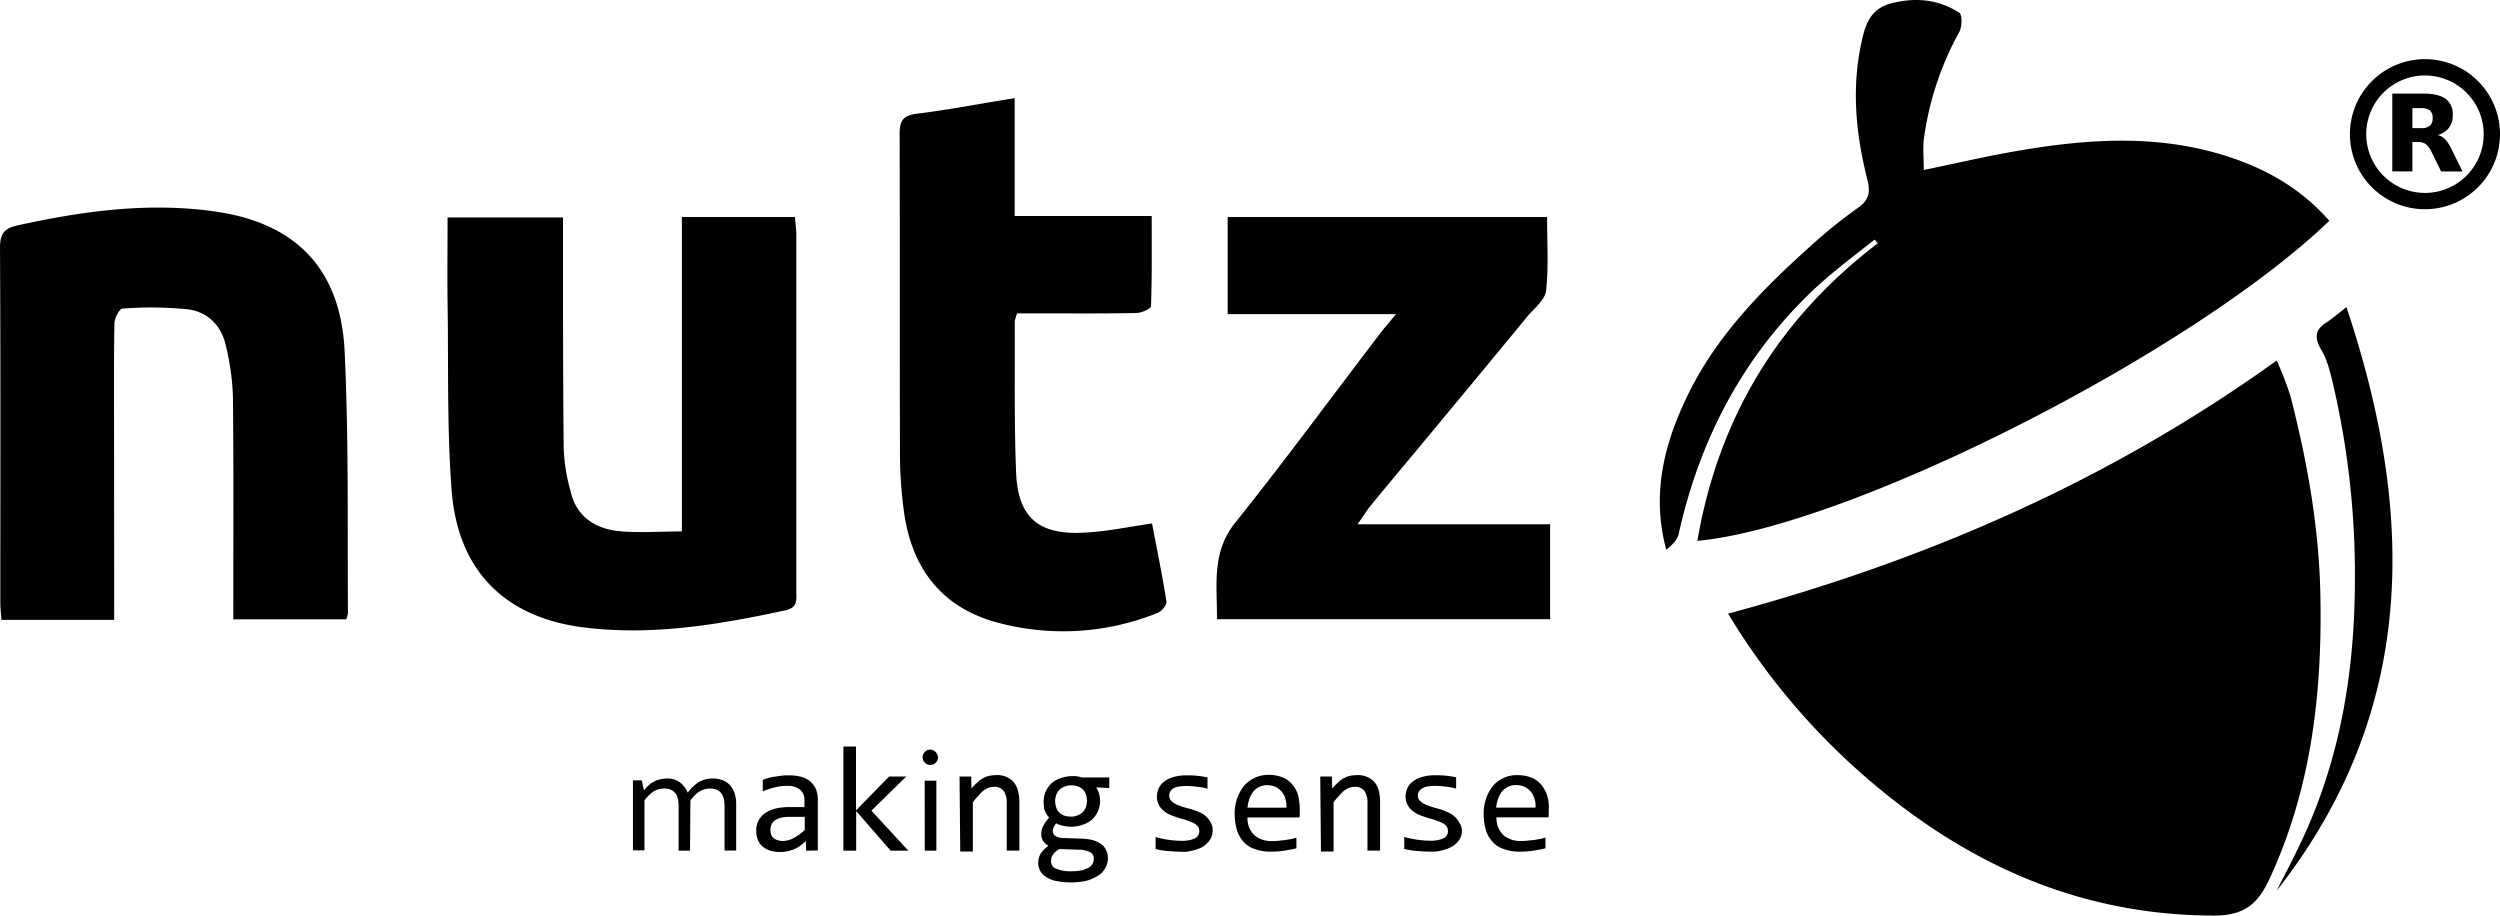 <svg xmlns="http://www.w3.org/2000/svg" viewBox="0 0 766.26 280.63"><defs><style>.cls-1,.cls-2{fill:#010101}.cls-1{fill-rule:evenodd}</style></defs><g id="Layer_2" data-name="Layer 2"><g id="Layer_1-2" data-name="Layer 1"><path class="cls-1" d="M529.67 188.08c60.41-16.23 116.74-40.62 168.15-77.58a102.23 102.23 0 0 1 4.18 10.78c5.24 20.31 8.9 40.94 9.22 61.88.52 29.52-2.83 58.42-15.39 85.75-3.56 7.85-7.54 11.72-17.38 11.72-39.58-.1-73.29-14.66-103.13-39.47a209 209 0 0 1-45.65-53.08zM713.94 67.68c-42.09 40.51-146.89 93.7-193.69 98.1 6.49-37.8 24.92-68.06 55.28-91.19l-.94-1.16c-6.18 4.92-12.57 9.64-18.33 15-21.88 20.57-35.26 46.04-41.77 75.36-.42 1.78-2.1 3.35-3.77 4.71-4.5-16.65-.84-31.72 6-46.17 8.79-18.74 22.93-33.19 38.11-46.8a157.53 157.53 0 0 1 14.63-11.83c3.35-2.31 3.87-4.71 2.93-8.48-3.46-13.72-4.92-27.44-2-41.46 1.15-5.55 2.41-10.79 9-12.67 7.54-2 14.66-1.36 21.15 2.82.94.63.84 4.3 0 5.87a93.56 93.56 0 0 0-10.89 33c-.31 2.93 0 6 0 9.32 9.74-2 19-4.19 28.17-5.76 21.67-3.77 43.34-5.34 64.8 1.57 12.16 3.85 22.84 10.09 31.32 19.77zM209 66.52h34.65c.11 1.89.42 3.56.42 5.24V181c0 2.62.63 5.23-3.35 6.07-20.41 4.4-40.83 7.85-61.77 5.24-24.19-3-38.63-17.38-40.52-42-1.46-19.05-.94-38.32-1.25-57.48-.11-8.58 0-17.17 0-26.17h35.38v6.18c0 21.46 0 43 .21 64.49a56.6 56.6 0 0 0 2.1 13.19c1.67 7.64 7.33 11.41 14.55 12.25 6.28.63 12.67.11 19.58.11zM35 190H.42c-.11-1.92-.32-3.6-.32-5.38C.1 148.5.21 112.17 0 76c0-4.66 1.47-6.13 5.76-7 20.1-4.4 40.31-7.12 60.72-4.09 24.61 3.67 38 17.91 39.16 42.93 1.26 26.7.84 53.4 1 80.09a6.39 6.39 0 0 1-.53 1.89h-34.6v-5.72c0-20.84.1-41.57-.11-62.4a76.39 76.39 0 0 0-2.09-15.39C68 99.92 63.76 95.52 57.37 94.79a113.64 113.64 0 0 0-19.78-.21c-1 0-2.52 3-2.52 4.61-.21 12.67-.1 25.44-.1 38.21zM439.31 131.86c-6.31 7.64-12.66 15.14-18.95 22.82-1.36 1.57-2.4 3.45-4.29 6h59.05v29.1H373c.11-10.36-1.78-20.41 5.65-29.63 15-18.74 29.22-38.11 43.77-57.16 1.46-2 3.14-3.88 5.44-6.7h-51.57V66.52h97.89c0 7.75.52 15.18-.31 22.62-.32 2.72-3.46 5.23-5.55 7.64-9.64 11.73-19.27 23.35-29 35.08M311 30.09v36.12h42c0 9.53.11 18.53-.21 27.64 0 .73-2.93 2.09-4.5 2.09-10.26.21-20.41.11-30.67.11h-5.87a16.58 16.58 0 0 0-.73 2.41c.1 15.39-.21 30.88.42 46.27.52 13.82 6.8 19.27 20.73 18.53 6.91-.31 13.71-1.78 20.94-2.82 1.46 7.75 3.14 15.81 4.4 23.87.2 1.05-1.47 3.14-2.73 3.56a77.29 77.29 0 0 1-49.52 2.83c-16.86-4.72-25.75-16.65-28.16-33.61a132.84 132.84 0 0 1-1.26-18.22c-.1-32.67 0-65.23-.1-97.89 0-4.4 1.36-5.66 5.65-6.18 9.46-1.15 18.99-3.04 29.61-4.71z"/><path class="cls-1" d="M719.17 94.06C740.43 157.61 741 217.92 697.82 273c2.19-4.4 4.5-8.69 6.59-13.09 12.77-26.07 17.38-53.92 17.38-82.61a257.36 257.36 0 0 0-6.8-60c-.84-3.45-1.68-7-3.46-10-2.3-3.87-2-6.39 1.89-8.69 2-1.46 3.87-2.93 5.75-4.5z"/><path class="cls-2" d="M211.49 260.74H208v-13.82a9.5 9.5 0 0 0-.32-2.41 3.77 3.77 0 0 0-.84-1.57 3.83 3.83 0 0 0-1.36-.94 5.31 5.31 0 0 0-1.78-.32 6.59 6.59 0 0 0-3.45.95 11 11 0 0 0-2.72 2.72v15.28H194v-21.46h2.72l.63 3h.1a15.32 15.32 0 0 1 1.26-1.36 6.22 6.22 0 0 1 1.57-1.16 7.3 7.3 0 0 1 1.88-.73 8 8 0 0 1 2.2-.31 6.55 6.55 0 0 1 4 1.15 7.94 7.94 0 0 1 2.41 3.14h.1a11.57 11.57 0 0 1 3.25-3.14 8.49 8.49 0 0 1 4.29-1.15 9.49 9.49 0 0 1 2.41.31 6 6 0 0 1 2.3 1.15 6.86 6.86 0 0 1 1.78 2.41 9.71 9.71 0 0 1 .74 3.88v14.34h-3.56v-13.78a9.5 9.5 0 0 0-.32-2.41 5.41 5.41 0 0 0-.84-1.57 3.83 3.83 0 0 0-1.36-.94 5.31 5.31 0 0 0-1.78-.32 6.56 6.56 0 0 0-3.45.95 11 11 0 0 0-2.72 2.72l-.11 15.39zm35.6 0-.11-3a10.57 10.57 0 0 1-3.77 2.62 11 11 0 0 1-7.32.31 6.34 6.34 0 0 1-2.31-1.36 4.85 4.85 0 0 1-1.36-2.09 7.15 7.15 0 0 1-.42-2.51 6.26 6.26 0 0 1 2.52-5.34c1.67-1.26 4.18-2 7.53-2h4.71v-2a4.09 4.09 0 0 0-1.25-3.25 5.94 5.94 0 0 0-3.88-1.25 15.06 15.06 0 0 0-3.76.42 23.75 23.75 0 0 0-3.88 1.25V239c.53-.21 1.05-.31 1.68-.52a10.59 10.59 0 0 1 2-.42l2.09-.31a14.74 14.74 0 0 1 2.2-.11 14.17 14.17 0 0 1 3.66.42 7.09 7.09 0 0 1 2.83 1.36 7.74 7.74 0 0 1 1.78 2.3 9.06 9.06 0 0 1 .63 3.35v15.6zm-.42-10.37h-5a10.35 10.35 0 0 0-2.51.32 5.6 5.6 0 0 0-1.78.84 3.53 3.53 0 0 0-.94 1.25 4.75 4.75 0 0 0-.31 1.68 5.43 5.43 0 0 0 .2 1.25 2.23 2.23 0 0 0 .63 1 2.78 2.78 0 0 0 1.15.73 4.94 4.94 0 0 0 1.78.32A7.14 7.14 0 0 0 243 257a15.41 15.41 0 0 0 3.66-2.62v-4zm31.72 10.37H273l-10.58-12.15v12.15h-3.92v-31.93h3.87v19.57L272.53 238h5.24l-10.68 10.47 11.3 12.25zM294.1 238h3.56l.1 3.66a18.69 18.69 0 0 1 2-2 6.92 6.92 0 0 1 1.78-1.25 5 5 0 0 1 1.78-.63 12.15 12.15 0 0 1 2-.21 6.83 6.83 0 0 1 5.34 2.09c1.15 1.37 1.78 3.46 1.78 6.29v14.76h-3.87v-14.42a6.28 6.28 0 0 0-.95-3.87 3.49 3.49 0 0 0-2.93-1.26 7.35 7.35 0 0 0-1.46.21 6.51 6.51 0 0 0-1.47.73 7.16 7.16 0 0 0-1.57 1.47 24.13 24.13 0 0 0-2 2.3V261h-3.87l-.22-23zm41.77 3.25a5.29 5.29 0 0 1 .95 1.88 7.85 7.85 0 0 1-2.1 8.06 7.53 7.53 0 0 1-2.83 1.57 10.57 10.57 0 0 1-3.56.63 10.43 10.43 0 0 1-2.61-.31 6.43 6.43 0 0 1-2-.74 7.16 7.16 0 0 0-.74 1.15 2.92 2.92 0 0 0-.31 1.26 1.67 1.67 0 0 0 .84 1.47 3.87 3.87 0 0 0 2.2.63l6 .2a16.21 16.21 0 0 1 3.15.42 8.94 8.94 0 0 1 2.51 1.16 4.25 4.25 0 0 1 1.57 1.78 5 5 0 0 1 .63 2.51 6.19 6.19 0 0 1-.63 2.82 6.27 6.27 0 0 1-2 2.41 13.06 13.06 0 0 1-3.46 1.68 20.55 20.55 0 0 1-5 .63 24.2 24.2 0 0 1-4.71-.42 8.24 8.24 0 0 1-3.14-1.26 4.92 4.92 0 0 1-2.41-4.19 5.6 5.6 0 0 1 .73-2.93 8.91 8.91 0 0 1 2.41-2.41 3.39 3.39 0 0 1-.94-.73 2.72 2.72 0 0 1-.74-.84 3.23 3.23 0 0 1-.41-1 3.45 3.45 0 0 1-.11-1.05 5.08 5.08 0 0 1 .73-2.72 11.94 11.94 0 0 1 1.68-2.31 5.56 5.56 0 0 1-.73-.94 4.93 4.93 0 0 1-.53-1 2.72 2.72 0 0 1-.31-1.25 7.59 7.59 0 0 1-.11-1.57 7.57 7.57 0 0 1 2.41-5.76 7.53 7.53 0 0 1 2.83-1.57 10.75 10.75 0 0 1 3.66-.63 8.23 8.23 0 0 1 1.57.1c.42.11.95.21 1.36.32H340v3.24l-4.09-.2zM322.16 264a2.37 2.37 0 0 0 1.67 2.31 11.71 11.71 0 0 0 4.71.73 15.84 15.84 0 0 0 3.14-.31 12.77 12.77 0 0 0 2.1-.84 3.25 3.25 0 0 0 1.15-1.26 3.32 3.32 0 0 0 .31-1.46 2.11 2.11 0 0 0-1.15-2 7.76 7.76 0 0 0-3.45-.73l-6-.21-1.26.94a6 6 0 0 0-.73.94 3.88 3.88 0 0 0-.42.94c0 .32-.1.63-.1.94zm1.25-18.53a6.57 6.57 0 0 0 .32 2 3.8 3.8 0 0 0 2.51 2.52 6.38 6.38 0 0 0 2 .31 4.71 4.71 0 0 0 2.09-.42 4.06 4.06 0 0 0 1.57-1 3.94 3.94 0 0 0 .95-1.57 5.3 5.3 0 0 0 .31-1.78 6.6 6.6 0 0 0-.31-2 4 4 0 0 0-.95-1.57 3.86 3.86 0 0 0-1.57-.94 6 6 0 0 0-2-.31 4.61 4.61 0 0 0-2.09.42 4.11 4.11 0 0 0-1.57 1 4 4 0 0 0-.94 1.57 4.94 4.94 0 0 0-.32 1.75zm48.27 9a5.41 5.41 0 0 1-.42 2.2 6 6 0 0 1-1.15 1.67 8.67 8.67 0 0 1-1.57 1.26 11.89 11.89 0 0 1-2 .84 19.46 19.46 0 0 1-2.2.52 7.73 7.73 0 0 1-2.2.1c-1.36 0-2.82-.1-4.19-.21a23.4 23.4 0 0 1-3.76-.62v-3.67a30.89 30.89 0 0 0 7.85 1.15 9.6 9.6 0 0 0 4.19-.73 2.46 2.46 0 0 0 1.36-2.2 3.26 3.26 0 0 0-.21-1.05 2.3 2.3 0 0 0-.74-.94 5.74 5.74 0 0 0-1.78-.94 24.84 24.84 0 0 0-3.24-1.05c-.94-.31-1.89-.63-2.83-1a7.79 7.79 0 0 1-2.2-1.37 5 5 0 0 1-1.46-1.88 5.14 5.14 0 0 1-.53-2.51 6.76 6.76 0 0 1 .42-2.1 5.12 5.12 0 0 1 1.47-2.09 7.53 7.53 0 0 1 2.83-1.57 13.42 13.42 0 0 1 4.5-.63 28.11 28.11 0 0 1 2.93.11 30.9 30.9 0 0 1 3.35.52v3.45a19.32 19.32 0 0 0-3.56-.62 24.62 24.62 0 0 0-2.93-.21 19.17 19.17 0 0 0-2.51.21 4.12 4.12 0 0 0-1.58.62 2.48 2.48 0 0 0 0 4.19 6 6 0 0 0 1.78.94 21.53 21.53 0 0 0 3 .95 18.44 18.44 0 0 1 3.4 1.19 6.3 6.3 0 0 1 2.2 1.47 7 7 0 0 1 1.26 1.78 4.32 4.32 0 0 1 .52 2.2zm26.7-6.28v1.36a3.35 3.35 0 0 1-.11 1h-15.91a7.22 7.22 0 0 0 2 5.34 7.93 7.93 0 0 0 5.65 1.89 12.08 12.08 0 0 0 2-.11c.63-.1 1.36-.1 2-.21l1.78-.31a9.13 9.13 0 0 0 1.57-.42V260c-1.15.31-2.41.52-3.66.73a28.14 28.14 0 0 1-4.19.31 13.88 13.88 0 0 1-5-.83 7.73 7.73 0 0 1-3.45-2.31 9.6 9.6 0 0 1-2-3.66 19.18 19.18 0 0 1-.63-4.92 13.64 13.64 0 0 1 2.72-8.27 9.83 9.83 0 0 1 7.65-3.56 11.44 11.44 0 0 1 4.18.73 7.55 7.55 0 0 1 3 2.09 9.52 9.52 0 0 1 1.88 3.35 21.69 21.69 0 0 1 .53 4.51zm-4.09-.63a7.91 7.91 0 0 0-.31-2.73 5.55 5.55 0 0 0-1.15-2.19 6.41 6.41 0 0 0-1.89-1.47 7.31 7.31 0 0 0-2.61-.52 5.82 5.82 0 0 0-2.31.52 4.77 4.77 0 0 0-1.78 1.36 7.5 7.5 0 0 0-1.25 2.2 11.78 11.78 0 0 0-.63 2.83zm10.37-9.56h3.56l.1 3.66a18.69 18.69 0 0 1 2-2 7.09 7.09 0 0 1 1.78-1.25 5 5 0 0 1 1.78-.63 12.15 12.15 0 0 1 2-.21 6.83 6.83 0 0 1 5.34 2.09c1.26 1.37 1.78 3.46 1.78 6.29v14.76h-3.87v-14.42a6.34 6.34 0 0 0-.94-3.87 3.51 3.51 0 0 0-2.94-1.26 7.35 7.35 0 0 0-1.46.21 6.72 6.72 0 0 0-1.47.73 7.16 7.16 0 0 0-1.57 1.47 25.65 25.65 0 0 0-2 2.3V261h-3.87l-.22-23zm43.45 16.44a5.58 5.58 0 0 1-.42 2.2 6 6 0 0 1-1.15 1.67 6.55 6.55 0 0 1-1.68 1.26 11.22 11.22 0 0 1-2 .84 19.3 19.3 0 0 1-2.19.52 16.28 16.28 0 0 1-2.2.1c-1.47 0-2.83-.1-4.3-.21a23.4 23.4 0 0 1-3.76-.62v-3.67a30.89 30.89 0 0 0 7.85 1.15 9.6 9.6 0 0 0 4.19-.73 2.46 2.46 0 0 0 1.36-2.2 3.26 3.26 0 0 0-.21-1.05 2.3 2.3 0 0 0-.74-.94 5.74 5.74 0 0 0-1.78-.94 24.84 24.84 0 0 0-3.24-1.05c-.94-.31-1.89-.63-2.83-1a7.79 7.79 0 0 1-2.2-1.37 5.52 5.52 0 0 1-2-4.39 6.76 6.76 0 0 1 .42-2.1 5.12 5.12 0 0 1 1.47-2.09 7.53 7.53 0 0 1 2.83-1.57 13.42 13.42 0 0 1 4.5-.63 28 28 0 0 1 2.93.11 30.9 30.9 0 0 1 3.35.52v3.45a19.32 19.32 0 0 0-3.56-.62 24.33 24.33 0 0 0-2.83-.21 19.46 19.46 0 0 0-2.51.21 4.14 4.14 0 0 0-1.57.62 2.06 2.06 0 0 0-.94.95 2.09 2.09 0 0 0-.32 1.15 2.4 2.4 0 0 0 1.16 2.09 5.74 5.74 0 0 0 1.78.94 20.93 20.93 0 0 0 3 .95 18.44 18.44 0 0 1 3.35 1.25 6.3 6.3 0 0 1 2.2 1.47 5.62 5.62 0 0 1 1.26 1.78 3.69 3.69 0 0 1 .73 2.2zm26.59-6.28v1.36a3.67 3.67 0 0 1-.1 1h-15.92a7.26 7.26 0 0 0 2 5.34 7.94 7.94 0 0 0 5.66 1.89 12.08 12.08 0 0 0 2-.11c.62-.1 1.36-.1 2-.21l1.78-.31a9.38 9.38 0 0 0 1.57-.42v3.3c-1.16.31-2.41.52-3.67.73a28.14 28.14 0 0 1-4.19.31 13.86 13.86 0 0 1-5-.83 7.82 7.82 0 0 1-3.46-2.31 9.6 9.6 0 0 1-2-3.66 19.63 19.63 0 0 1-.62-4.92 13.15 13.15 0 0 1 .73-4.5 12.87 12.87 0 0 1 2-3.77 8.61 8.61 0 0 1 3.24-2.52 9 9 0 0 1 4.4-.94 11.45 11.45 0 0 1 4.19.73 7.65 7.65 0 0 1 3 2.1 9.66 9.66 0 0 1 1.88 3.35 12.23 12.23 0 0 1 .52 4.4zm-4.08-.63a6.07 6.07 0 0 0-.31-2.73 5.44 5.44 0 0 0-1.16-2.19 6.49 6.49 0 0 0-1.88-1.47 7.41 7.41 0 0 0-2.62-.52 5.45 5.45 0 0 0-4.19 1.88 7.5 7.5 0 0 0-1.25 2.2 11.78 11.78 0 0 0-.63 2.83z"/><path class="cls-1" d="M287.5 232.26a2.36 2.36 0 0 1-4.71-.31 2.38 2.38 0 0 1 2.3-2.2 2.52 2.52 0 0 1 2.41 2.51z"/><path class="cls-2" d="M283.42 239.28H287v21.46h-3.56zM743.26 64.13a23 23 0 1 1 23-23 23 23 0 0 1-23 23zm0-41a18 18 0 1 0 18 18 18 18 0 0 0-18-17.99z"/><path class="cls-2" d="M742 39.27a4.24 4.24 0 0 0 2.77-.72 3 3 0 0 0 .84-2.36 2.9 2.9 0 0 0-.84-2.34 4.31 4.31 0 0 0-2.77-.7h-2.59v6.12H742m-2.59 4.26v9h-6.16V28.68h9.41q4.71 0 6.91 1.59a5.72 5.72 0 0 1 2.2 5 6.24 6.24 0 0 1-1.15 3.89 6.59 6.59 0 0 1-3.44 2.24 4.52 4.52 0 0 1 2.26 1.31 11.85 11.85 0 0 1 2 3.07l3.34 6.78h-6.56l-2.91-5.93a6.53 6.53 0 0 0-1.79-2.45 4 4 0 0 0-2.4-.65h-1.74"/></g></g></svg>